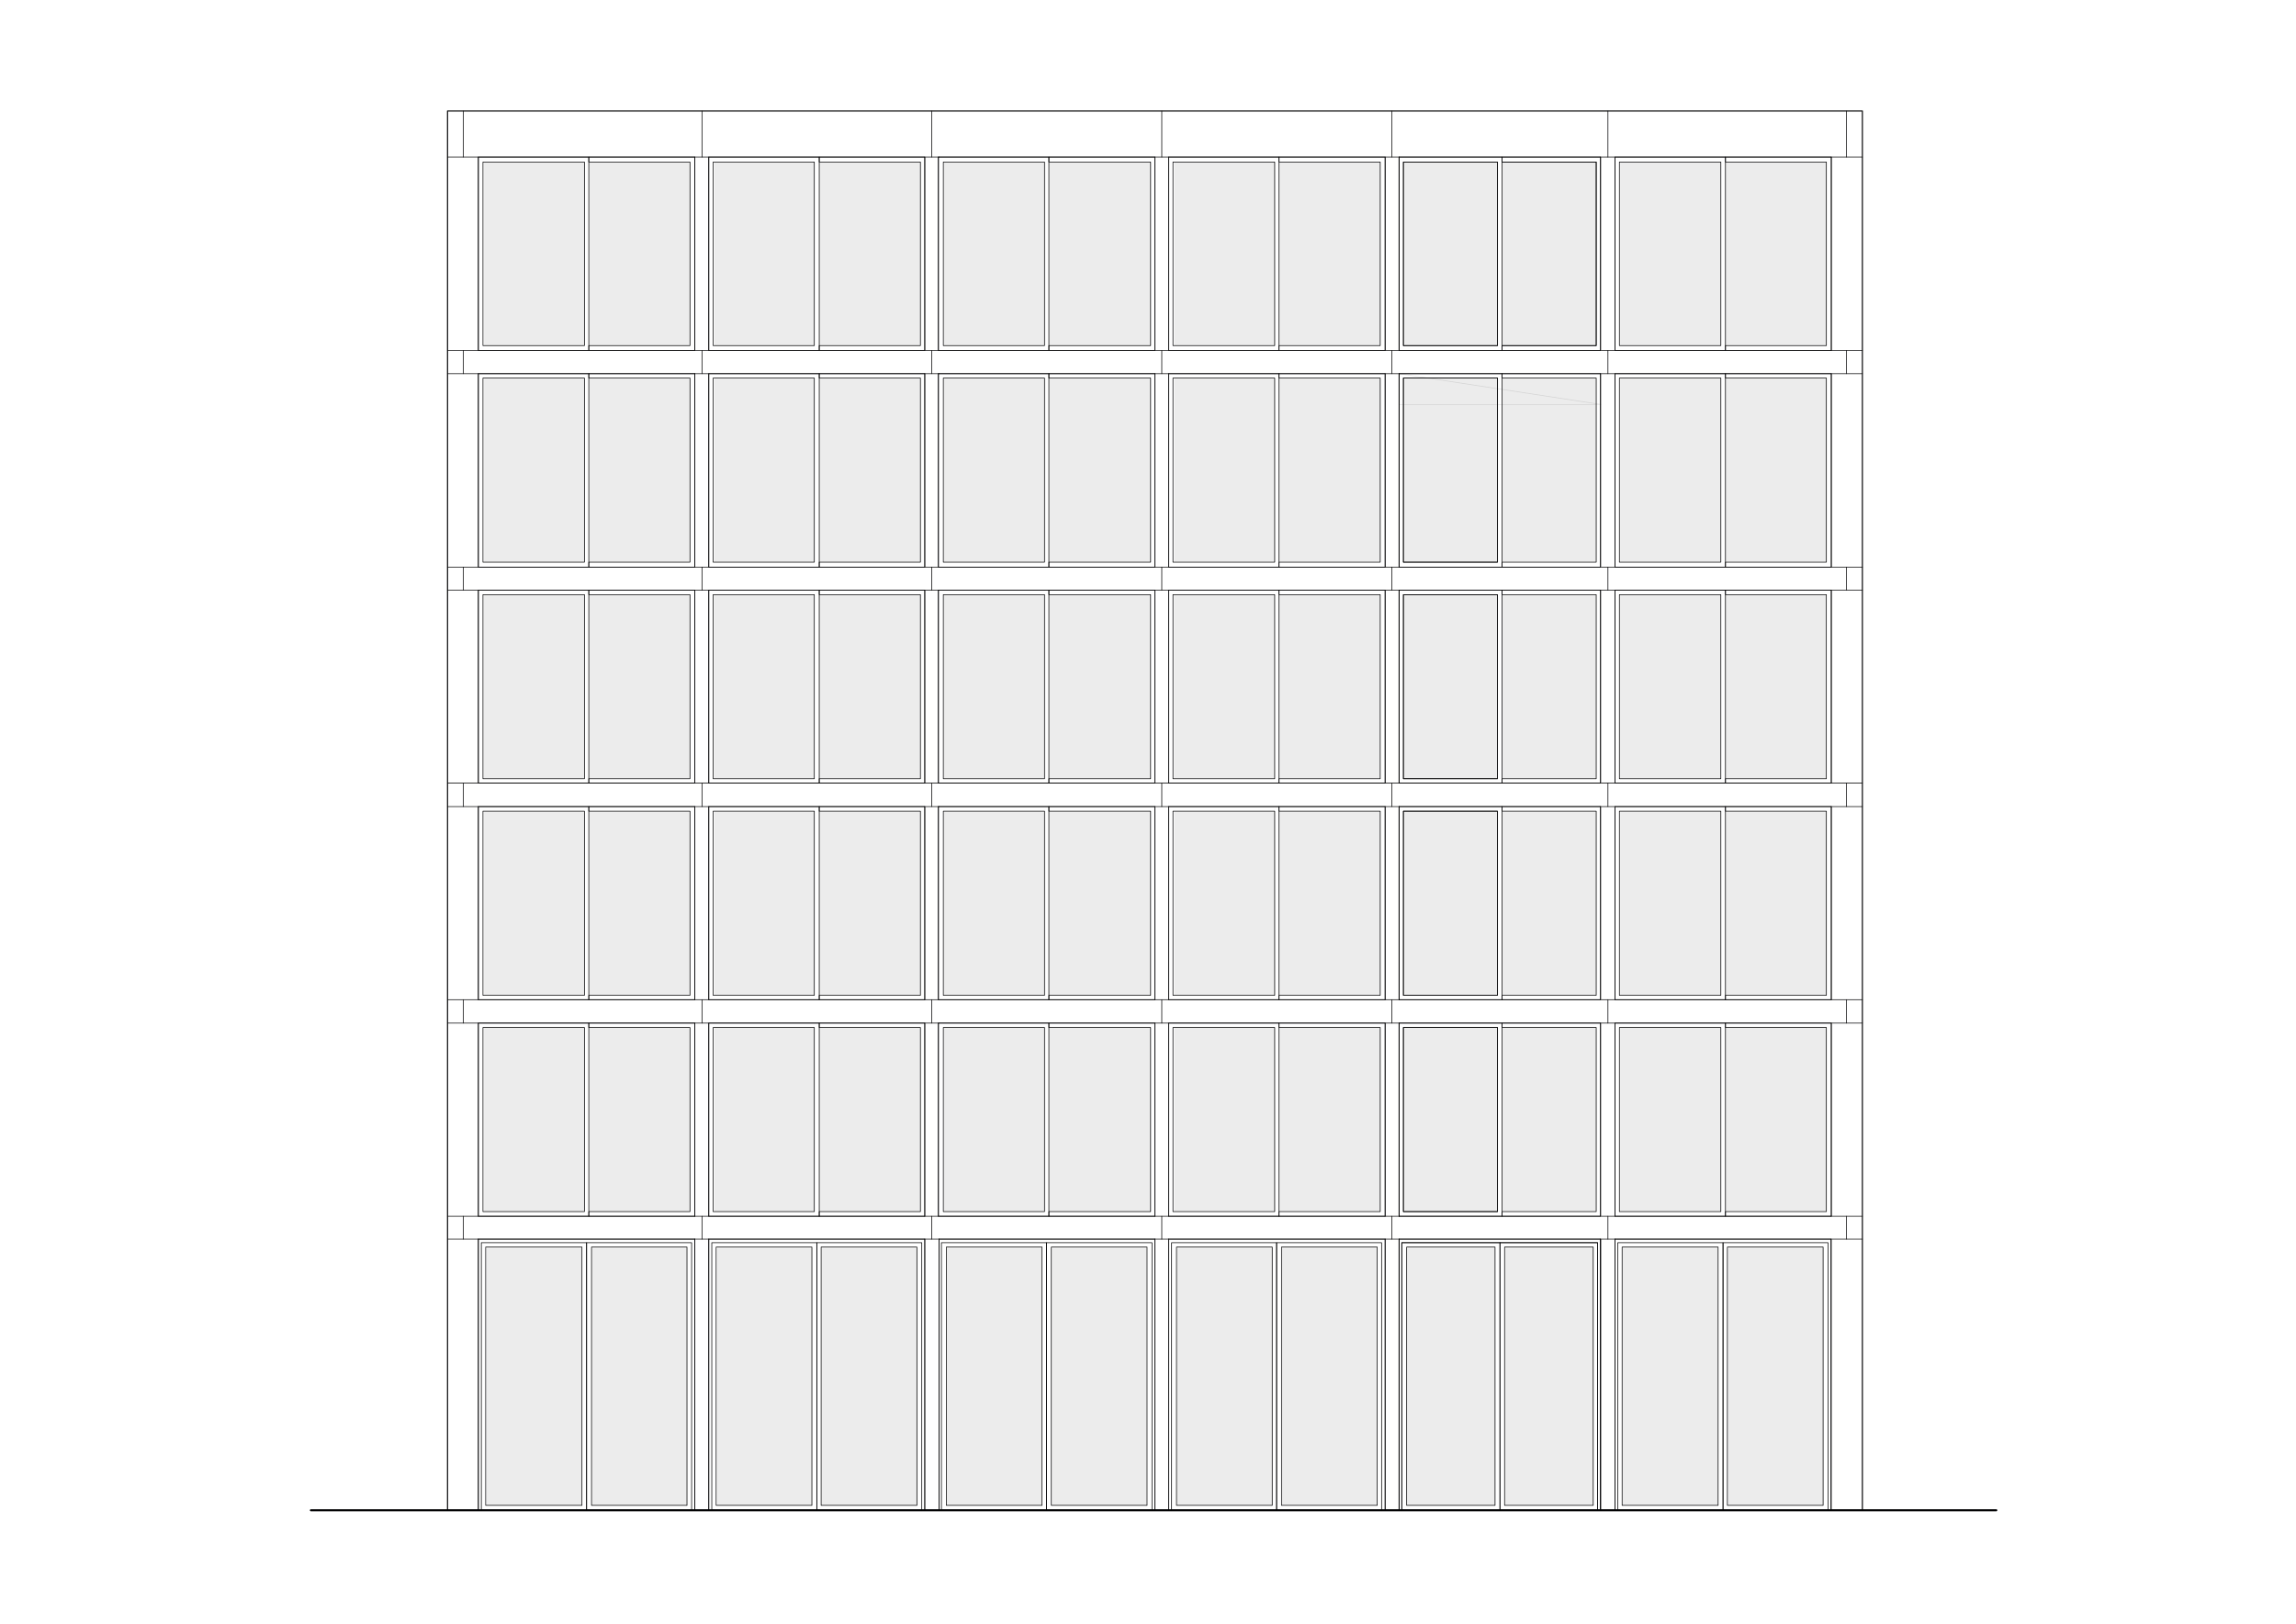 <?xml version="1.0" encoding="UTF-8"?>
<!-- Generator: Adobe Illustrator 25.4.1, SVG Export Plug-In . SVG Version: 6.00 Build 0)  -->
<svg xmlns="http://www.w3.org/2000/svg" xmlns:xlink="http://www.w3.org/1999/xlink" version="1.1" id="Calque_1" x="0px" y="0px" viewBox="0 0 841.9 595.3" style="enable-background:new 0 0 841.9 595.3;" xml:space="preserve">
<style type="text/css">
	.st0{opacity:0.3;fill:#C0C0C0;enable-background:new    ;}
	.st1{fill:none;stroke:#020203;stroke-width:0.75;stroke-linecap:round;stroke-linejoin:round;stroke-miterlimit:10;}
	.st2{fill:none;stroke:#020203;stroke-width:0.25;stroke-linecap:round;stroke-linejoin:round;stroke-miterlimit:10;}
	.st3{opacity:9.800000e-02;fill:none;stroke:#020203;stroke-width:0.25;stroke-miterlimit:10;enable-background:new    ;}
	.st4{fill:none;stroke:#020203;stroke-width:0.4;stroke-linecap:round;stroke-linejoin:round;stroke-miterlimit:10;}
</style>
<g id="Calque_3">
	<rect x="595" y="457.2" class="st0" width="35.1" height="94.7"></rect>
	<rect x="633.6" y="457.2" class="st0" width="35.1" height="94.7"></rect>
	<rect x="515.9" y="457.3" class="st0" width="32.5" height="94.7"></rect>
	<rect x="551.9" y="457.2" class="st0" width="32.6" height="94.7"></rect>
	<rect x="431.5" y="457.2" class="st0" width="35.1" height="94.7"></rect>
	<rect x="470" y="457.2" class="st0" width="35.1" height="94.7"></rect>
	<rect x="347.1" y="457.3" class="st0" width="35.1" height="94.7"></rect>
	<rect x="385.6" y="457.3" class="st0" width="35.1" height="94.7"></rect>
	<rect x="262.9" y="457.3" class="st0" width="35.1" height="94.7"></rect>
	<rect x="301.4" y="457.3" class="st0" width="35.1" height="94.7"></rect>
	<rect x="178.4" y="457.3" class="st0" width="35.1" height="94.7"></rect>
	<rect x="217" y="457.3" class="st0" width="35.1" height="94.7"></rect>
	<rect x="594.1" y="376.7" class="st0" width="37.1" height="67.4"></rect>
	<rect x="632.6" y="376.7" class="st0" width="37.3" height="67.4"></rect>
	<rect x="515" y="376.8" class="st0" width="34.3" height="67.4"></rect>
	<rect x="550.9" y="376.7" class="st0" width="34.6" height="67.4"></rect>
	<rect x="430.6" y="376.7" class="st0" width="37" height="67.4"></rect>
	<rect x="469.1" y="376.7" class="st0" width="37.2" height="67.4"></rect>
	<rect x="346.2" y="376.8" class="st0" width="37" height="67.4"></rect>
	<rect x="384.7" y="376.8" class="st0" width="37.4" height="67.4"></rect>
	<rect x="261.9" y="376.8" class="st0" width="36.9" height="67.4"></rect>
	<rect x="300.4" y="376.8" class="st0" width="37.2" height="67.4"></rect>
	<rect x="177.5" y="376.8" class="st0" width="37" height="67.4"></rect>
	<rect x="216" y="376.8" class="st0" width="37.2" height="67.4"></rect>
	<rect x="594.1" y="297.4" class="st0" width="37.1" height="67.4"></rect>
	<rect x="632.6" y="297.4" class="st0" width="37.3" height="67.4"></rect>
	<rect x="515" y="297.4" class="st0" width="34.3" height="67.4"></rect>
	<rect x="550.9" y="297.4" class="st0" width="34.6" height="67.4"></rect>
	<rect x="430.6" y="297.4" class="st0" width="37" height="67.4"></rect>
	<rect x="469.1" y="297.4" class="st0" width="37.2" height="67.4"></rect>
	<rect x="346.1" y="297.4" class="st0" width="37" height="67.4"></rect>
	<rect x="384.7" y="297.4" class="st0" width="37.4" height="67.4"></rect>
	<rect x="261.9" y="297.4" class="st0" width="36.9" height="67.4"></rect>
	<rect x="300.4" y="297.4" class="st0" width="37.2" height="67.4"></rect>
	<rect x="177.5" y="297.4" class="st0" width="37" height="67.4"></rect>
	<rect x="216" y="297.4" class="st0" width="37.2" height="67.4"></rect>
	<rect x="594" y="218" class="st0" width="37.1" height="67.4"></rect>
	<rect x="632.5" y="218" class="st0" width="37.3" height="67.4"></rect>
	<rect x="514.9" y="218" class="st0" width="34.3" height="67.4"></rect>
	<rect x="550.8" y="218" class="st0" width="34.6" height="67.4"></rect>
	<rect x="430.5" y="218" class="st0" width="37" height="67.4"></rect>
	<rect x="469" y="218" class="st0" width="37.2" height="67.4"></rect>
	<rect x="346.1" y="218" class="st0" width="37" height="67.4"></rect>
	<rect x="384.6" y="218" class="st0" width="37.4" height="67.4"></rect>
	<rect x="261.8" y="218" class="st0" width="36.9" height="67.4"></rect>
	<rect x="300.3" y="218" class="st0" width="37.2" height="67.4"></rect>
	<rect x="177.4" y="218" class="st0" width="37" height="67.4"></rect>
	<rect x="215.9" y="218" class="st0" width="37.2" height="67.4"></rect>
	<rect x="594.1" y="138.6" class="st0" width="37.1" height="67.4"></rect>
	<rect x="632.6" y="138.6" class="st0" width="37.3" height="67.4"></rect>
	<rect x="515" y="138.7" class="st0" width="34.3" height="67.4"></rect>
	<rect x="550.9" y="138.6" class="st0" width="34.6" height="67.4"></rect>
	<rect x="430.6" y="138.6" class="st0" width="37" height="67.4"></rect>
	<rect x="469.1" y="138.6" class="st0" width="37.2" height="67.4"></rect>
	<rect x="346.1" y="138.7" class="st0" width="37" height="67.4"></rect>
	<rect x="384.7" y="138.7" class="st0" width="37.4" height="67.4"></rect>
	<rect x="261.9" y="138.7" class="st0" width="36.9" height="67.4"></rect>
	<rect x="300.4" y="138.7" class="st0" width="37.2" height="67.4"></rect>
	<rect x="177.5" y="138.7" class="st0" width="37" height="67.4"></rect>
	<rect x="216" y="138.7" class="st0" width="37.2" height="67.4"></rect>
	<rect x="594.1" y="59.3" class="st0" width="37.1" height="67.4"></rect>
	<rect x="632.6" y="59.3" class="st0" width="37.3" height="67.4"></rect>
	<rect x="515" y="59.4" class="st0" width="34.3" height="67.4"></rect>
	<rect x="550.9" y="59.3" class="st0" width="34.6" height="67.4"></rect>
	<rect x="430.6" y="59.3" class="st0" width="37" height="67.4"></rect>
	<rect x="469.1" y="59.3" class="st0" width="37.2" height="67.4"></rect>
	<rect x="346.1" y="59.4" class="st0" width="37" height="67.4"></rect>
	<rect x="384.7" y="59.4" class="st0" width="37.4" height="67.4"></rect>
	<rect x="261.9" y="59.4" class="st0" width="36.9" height="67.4"></rect>
	<rect x="300.4" y="59.4" class="st0" width="37.2" height="67.4"></rect>
	<rect x="177.5" y="59.4" class="st0" width="37" height="67.4"></rect>
	<rect x="216" y="59.4" class="st0" width="37.2" height="67.4"></rect>
</g>
<line class="st1" x1="114" y1="553.7" x2="732" y2="553.7"></line>
<line class="st2" x1="254.8" y1="553.7" x2="254.8" y2="454.3"></line>
<line class="st2" x1="175.4" y1="553.7" x2="175.4" y2="454.3"></line>
<polyline class="st2" points="253.6,553.7 215.1,553.7 215.1,455.6 253.6,455.6 253.6,553.7 "></polyline>
<polyline class="st2" points="251.9,551.9 216.9,551.9 216.9,457.2 251.9,457.2 251.9,551.9 "></polyline>
<polyline class="st2" points="215.1,455.6 176.5,455.6 176.5,553.7 215.1,553.7 215.1,455.6 "></polyline>
<polyline class="st2" points="213.4,457.2 178.1,457.2 178.1,551.9 213.4,551.9 213.4,457.2 "></polyline>
<line class="st2" x1="175.4" y1="454.3" x2="254.8" y2="454.3"></line>
<line class="st2" x1="339.1" y1="553.7" x2="339.1" y2="454.3"></line>
<line class="st2" x1="259.9" y1="553.7" x2="259.9" y2="454.3"></line>
<polyline class="st2" points="338,553.7 299.5,553.7 299.5,455.6 338,455.6 338,553.7 "></polyline>
<polyline class="st2" points="336.2,551.9 301.1,551.9 301.1,457.2 336.2,457.2 336.2,551.9 "></polyline>
<polyline class="st2" points="299.5,455.6 261,455.6 261,553.7 299.5,553.7 299.5,455.6 "></polyline>
<polyline class="st2" points="297.7,457.2 262.6,457.2 262.6,551.9 297.7,551.9 297.7,457.2 "></polyline>
<line class="st2" x1="259.9" y1="454.3" x2="339.1" y2="454.3"></line>
<line class="st2" x1="423.5" y1="553.7" x2="423.5" y2="454.3"></line>
<line class="st2" x1="344.3" y1="553.7" x2="344.3" y2="454.3"></line>
<polyline class="st2" points="422.4,553.7 383.7,553.7 383.7,455.6 422.4,455.6 422.4,553.7 "></polyline>
<polyline class="st2" points="420.6,551.9 385.5,551.9 385.5,457.2 420.6,457.2 420.6,551.9 "></polyline>
<polyline class="st2" points="383.7,455.6 345.2,455.6 345.2,553.7 383.7,553.7 383.7,455.6 "></polyline>
<polyline class="st2" points="382.1,457.2 347,457.2 347,551.9 382.1,551.9 382.1,457.2 "></polyline>
<line class="st2" x1="344.3" y1="454.3" x2="423.5" y2="454.3"></line>
<line class="st2" x1="507.9" y1="553.7" x2="507.9" y2="454.3"></line>
<line class="st2" x1="428.5" y1="553.7" x2="428.5" y2="454.3"></line>
<polyline class="st2" points="506.6,553.7 468.1,553.7 468.1,455.6 506.6,455.6 506.6,553.7 "></polyline>
<polyline class="st2" points="505,551.9 469.9,551.9 469.9,457.2 505,457.2 505,551.9 "></polyline>
<polyline class="st2" points="468.1,455.6 429.6,455.6 429.6,553.7 468.1,553.7 468.1,455.6 "></polyline>
<polyline class="st2" points="466.5,457.2 431.4,457.2 431.4,551.9 466.5,551.9 466.5,457.2 "></polyline>
<line class="st2" x1="428.5" y1="454.3" x2="507.9" y2="454.3"></line>
<line class="st2" x1="671.3" y1="553.7" x2="671.3" y2="454.3"></line>
<line class="st2" x1="592.2" y1="553.7" x2="592.2" y2="454.3"></line>
<polyline class="st2" points="670.3,553.7 631.8,553.7 631.8,455.6 670.3,455.6 670.3,553.7 "></polyline>
<polyline class="st2" points="668.5,551.9 633.4,551.9 633.4,457.2 668.5,457.2 668.5,551.9 "></polyline>
<polyline class="st2" points="631.8,455.6 593.2,455.6 593.2,553.7 631.8,553.7 631.8,455.6 "></polyline>
<polyline class="st2" points="630,457.2 594.8,457.2 594.8,551.9 630,551.9 630,457.2 "></polyline>
<line class="st2" x1="592.2" y1="454.3" x2="671.3" y2="454.3"></line>
<line class="st2" x1="586.9" y1="553.7" x2="586.9" y2="454.3"></line>
<line class="st2" x1="513" y1="553.7" x2="513" y2="454.3"></line>
<polyline class="st2" points="586.9,553.7 586.9,454.3 513,454.3 513,553.7 "></polyline>
<polyline class="st2" points="585.8,553.7 585.8,455.6 514,455.6 514,553.7 "></polyline>
<polyline class="st2" points="550,455.6 585.8,455.6 585.8,553.7 550,553.7 550,455.6 "></polyline>
<polyline class="st2" points="551.7,457.2 584.2,457.2 584.2,551.9 551.7,551.9 551.7,457.2 "></polyline>
<polyline class="st2" points="550,553.7 514,553.7 514,455.6 550,455.6 550,553.7 "></polyline>
<polyline class="st2" points="548.2,551.9 515.8,551.9 515.8,457.2 548.2,457.2 548.2,551.9 "></polyline>
<polyline class="st2" points="550.8,59.4 585.3,59.4 585.3,126.7 550.8,126.7 "></polyline>
<line class="st2" x1="513" y1="128.5" x2="513" y2="57.6"></line>
<line class="st2" x1="513" y1="207.9" x2="513" y2="137"></line>
<line class="st2" x1="513" y1="287.1" x2="513" y2="216.4"></line>
<line class="st2" x1="513" y1="366.5" x2="513" y2="295.7"></line>
<line class="st2" x1="513" y1="445.9" x2="513" y2="375.1"></line>
<polyline class="st2" points="671.5,553.7 671.5,454.3 592.2,454.3 592.2,553.7 "></polyline>
<polyline class="st2" points="586.9,553.7 586.9,454.3 513,454.3 513,553.7 "></polyline>
<polyline class="st2" points="507.9,553.7 507.9,454.3 428.5,454.3 428.5,553.7 "></polyline>
<polyline class="st2" points="423.5,553.7 423.5,454.3 344.3,454.3 344.3,553.7 "></polyline>
<polyline class="st2" points="339.1,553.7 339.1,454.3 259.9,454.3 259.9,553.7 "></polyline>
<polyline class="st2" points="254.8,553.7 254.8,454.3 175.4,454.3 175.4,553.7 "></polyline>
<polyline class="st2" points="671.5,57.6 592.2,57.6 592.2,128.5 671.5,128.5 671.5,57.6 "></polyline>
<polyline class="st2" points="671.5,137 592.2,137 592.2,207.9 671.5,207.9 671.5,137 "></polyline>
<polyline class="st2" points="586.9,207.9 513,207.9 513,137 586.9,137 586.9,207.9 "></polyline>
<polyline class="st2" points="586.9,128.5 513,128.5 513,57.6 586.9,57.6 586.9,128.5 "></polyline>
<polyline class="st2" points="671.5,216.4 592.2,216.4 592.2,287.1 671.5,287.1 671.5,216.4 "></polyline>
<polyline class="st2" points="671.5,295.7 592.2,295.7 592.2,366.5 671.5,366.5 671.5,295.7 "></polyline>
<polyline class="st2" points="671.5,375.1 592.2,375.1 592.2,445.9 671.5,445.9 671.5,375.1 "></polyline>
<polyline class="st2" points="586.9,287.1 513,287.1 513,216.4 586.9,216.4 586.9,287.1 "></polyline>
<polyline class="st2" points="586.9,366.5 513,366.5 513,295.7 586.9,295.7 586.9,366.5 "></polyline>
<polyline class="st2" points="586.9,445.9 513,445.9 513,375.1 586.9,375.1 586.9,445.9 "></polyline>
<polyline class="st2" points="507.9,57.6 428.5,57.6 428.5,128.5 507.9,128.5 507.9,57.6 "></polyline>
<polyline class="st2" points="507.9,137 428.5,137 428.5,207.9 507.9,207.9 507.9,137 "></polyline>
<polyline class="st2" points="507.9,216.4 428.5,216.4 428.5,287.1 507.9,287.1 507.9,216.4 "></polyline>
<polyline class="st2" points="507.9,295.7 428.5,295.7 428.5,366.5 507.9,366.5 507.9,295.7 "></polyline>
<polyline class="st2" points="507.9,375.1 428.5,375.1 428.5,445.9 507.9,445.9 507.9,375.1 "></polyline>
<polyline class="st2" points="423.5,57.6 344.1,57.6 344.1,128.5 423.5,128.5 423.5,57.6 "></polyline>
<polyline class="st2" points="423.5,137 344.1,137 344.1,207.9 423.5,207.9 423.5,137 "></polyline>
<polyline class="st2" points="423.5,216.4 344.1,216.4 344.1,287.1 423.5,287.1 423.5,216.4 "></polyline>
<polyline class="st2" points="423.5,295.7 344.1,295.7 344.1,366.5 423.5,366.5 423.5,295.7 "></polyline>
<polyline class="st2" points="423.5,375.1 344.1,375.1 344.1,445.9 423.5,445.9 423.5,375.1 "></polyline>
<polyline class="st2" points="339.1,57.6 259.9,57.6 259.9,128.5 339.1,128.5 339.1,57.6 "></polyline>
<polyline class="st2" points="339.1,137 259.9,137 259.9,207.9 339.1,207.9 339.1,137 "></polyline>
<polyline class="st2" points="339.1,216.4 259.9,216.4 259.9,287.1 339.1,287.1 339.1,216.4 "></polyline>
<polyline class="st2" points="339.1,295.7 259.9,295.7 259.9,366.5 339.1,366.5 339.1,295.7 "></polyline>
<polyline class="st2" points="339.1,375.1 259.9,375.1 259.9,445.9 339.1,445.9 339.1,375.1 "></polyline>
<polyline class="st2" points="254.8,57.6 175.4,57.6 175.4,128.5 254.8,128.5 254.8,57.6 "></polyline>
<polyline class="st2" points="254.8,137 175.4,137 175.4,207.9 254.8,207.9 254.8,137 "></polyline>
<polyline class="st2" points="254.8,216.4 175.4,216.4 175.4,287.1 254.8,287.1 254.8,216.4 "></polyline>
<polyline class="st2" points="254.8,295.7 175.4,295.7 175.4,366.5 254.8,366.5 254.8,295.7 "></polyline>
<polyline class="st2" points="254.8,375.1 175.4,375.1 175.4,445.9 254.8,445.9 254.8,375.1 "></polyline>
<line class="st2" x1="671.5" y1="454.3" x2="682.9" y2="454.3"></line>
<line class="st2" x1="671.5" y1="445.9" x2="682.9" y2="445.9"></line>
<line class="st2" x1="677.1" y1="445.9" x2="677.1" y2="454.3"></line>
<line class="st2" x1="671.5" y1="375.1" x2="682.9" y2="375.1"></line>
<line class="st2" x1="671.5" y1="366.5" x2="682.9" y2="366.5"></line>
<line class="st2" x1="677.1" y1="366.5" x2="677.1" y2="375.1"></line>
<line class="st2" x1="671.5" y1="295.7" x2="682.9" y2="295.7"></line>
<line class="st2" x1="671.5" y1="287.1" x2="682.9" y2="287.1"></line>
<line class="st2" x1="677.1" y1="287.1" x2="677.1" y2="295.7"></line>
<line class="st2" x1="671.5" y1="216.4" x2="682.9" y2="216.4"></line>
<line class="st2" x1="671.5" y1="207.9" x2="682.9" y2="207.9"></line>
<line class="st2" x1="677.1" y1="207.9" x2="677.1" y2="216.4"></line>
<line class="st2" x1="671.5" y1="137" x2="682.9" y2="137"></line>
<line class="st2" x1="671.5" y1="128.5" x2="682.9" y2="128.5"></line>
<line class="st2" x1="677.1" y1="128.5" x2="677.1" y2="137"></line>
<line class="st2" x1="671.5" y1="57.6" x2="682.9" y2="57.6"></line>
<line class="st2" x1="677.1" y1="40.7" x2="677.1" y2="57.6"></line>
<line class="st2" x1="164.1" y1="454.3" x2="175.4" y2="454.3"></line>
<line class="st2" x1="164.1" y1="445.9" x2="175.4" y2="445.9"></line>
<line class="st2" x1="169.9" y1="445.9" x2="169.9" y2="454.3"></line>
<line class="st2" x1="164.1" y1="375.1" x2="175.4" y2="375.1"></line>
<line class="st2" x1="164.1" y1="366.5" x2="175.4" y2="366.5"></line>
<line class="st2" x1="169.9" y1="366.5" x2="169.9" y2="375.1"></line>
<line class="st2" x1="164.1" y1="295.7" x2="175.4" y2="295.7"></line>
<line class="st2" x1="164.1" y1="287.1" x2="175.4" y2="287.1"></line>
<line class="st2" x1="169.9" y1="287.1" x2="169.9" y2="295.7"></line>
<line class="st2" x1="164.1" y1="216.4" x2="175.4" y2="216.4"></line>
<line class="st2" x1="164.1" y1="207.9" x2="175.4" y2="207.9"></line>
<line class="st2" x1="169.9" y1="207.9" x2="169.9" y2="216.4"></line>
<line class="st2" x1="164.1" y1="137" x2="175.4" y2="137"></line>
<line class="st2" x1="164.1" y1="128.5" x2="175.4" y2="128.5"></line>
<line class="st2" x1="169.9" y1="128.5" x2="169.9" y2="137"></line>
<line class="st2" x1="164.1" y1="57.6" x2="175.4" y2="57.6"></line>
<line class="st2" x1="169.9" y1="40.7" x2="169.9" y2="57.6"></line>
<line class="st2" x1="259.9" y1="454.3" x2="254.8" y2="454.3"></line>
<line class="st2" x1="259.9" y1="445.9" x2="254.8" y2="445.9"></line>
<line class="st2" x1="257.4" y1="445.9" x2="257.4" y2="454.3"></line>
<line class="st2" x1="344.3" y1="454.3" x2="339.1" y2="454.3"></line>
<line class="st2" x1="344.1" y1="445.9" x2="339.1" y2="445.9"></line>
<line class="st2" x1="341.6" y1="445.9" x2="341.6" y2="454.3"></line>
<line class="st2" x1="428.5" y1="454.3" x2="423.5" y2="454.3"></line>
<line class="st2" x1="428.5" y1="445.9" x2="423.5" y2="445.9"></line>
<line class="st2" x1="426" y1="445.9" x2="426" y2="454.3"></line>
<line class="st2" x1="513" y1="454.3" x2="507.9" y2="454.3"></line>
<line class="st2" x1="513" y1="445.9" x2="507.9" y2="445.9"></line>
<line class="st2" x1="510.4" y1="445.9" x2="510.4" y2="454.3"></line>
<line class="st2" x1="592.2" y1="454.3" x2="586.9" y2="454.3"></line>
<line class="st2" x1="592.2" y1="445.9" x2="587.1" y2="445.9"></line>
<line class="st2" x1="589.6" y1="445.9" x2="589.6" y2="454.3"></line>
<line class="st2" x1="259.9" y1="375.1" x2="254.8" y2="375.1"></line>
<line class="st2" x1="259.9" y1="366.5" x2="254.8" y2="366.5"></line>
<line class="st2" x1="257.4" y1="366.5" x2="257.4" y2="375.1"></line>
<line class="st2" x1="344.3" y1="375.1" x2="339.1" y2="375.1"></line>
<line class="st2" x1="344.1" y1="366.5" x2="339.1" y2="366.5"></line>
<line class="st2" x1="341.6" y1="366.5" x2="341.6" y2="375.1"></line>
<line class="st2" x1="428.5" y1="375.1" x2="423.5" y2="375.1"></line>
<line class="st2" x1="428.5" y1="366.5" x2="423.5" y2="366.5"></line>
<line class="st2" x1="426" y1="366.5" x2="426" y2="375.1"></line>
<line class="st2" x1="513" y1="375.1" x2="507.9" y2="375.1"></line>
<line class="st2" x1="513" y1="366.5" x2="507.9" y2="366.5"></line>
<line class="st2" x1="510.4" y1="366.5" x2="510.4" y2="375.1"></line>
<line class="st2" x1="592.2" y1="375.1" x2="586.9" y2="375.1"></line>
<line class="st2" x1="592.2" y1="366.5" x2="587.1" y2="366.5"></line>
<line class="st2" x1="589.6" y1="366.5" x2="589.6" y2="375.1"></line>
<line class="st2" x1="259.9" y1="295.7" x2="254.8" y2="295.7"></line>
<line class="st2" x1="259.9" y1="287.1" x2="254.8" y2="287.1"></line>
<line class="st2" x1="257.4" y1="287.1" x2="257.4" y2="295.7"></line>
<line class="st2" x1="344.3" y1="295.7" x2="339.1" y2="295.7"></line>
<line class="st2" x1="344.1" y1="287.1" x2="339.1" y2="287.1"></line>
<line class="st2" x1="341.6" y1="287.1" x2="341.6" y2="295.7"></line>
<line class="st2" x1="428.5" y1="295.7" x2="423.5" y2="295.7"></line>
<line class="st2" x1="428.5" y1="287.1" x2="423.5" y2="287.1"></line>
<line class="st2" x1="426" y1="287.1" x2="426" y2="295.7"></line>
<line class="st2" x1="513" y1="295.7" x2="507.9" y2="295.7"></line>
<line class="st2" x1="513" y1="287.1" x2="507.9" y2="287.1"></line>
<line class="st2" x1="510.4" y1="287.1" x2="510.4" y2="295.7"></line>
<line class="st2" x1="592.2" y1="295.7" x2="586.9" y2="295.7"></line>
<line class="st2" x1="592.2" y1="287.1" x2="587.1" y2="287.1"></line>
<line class="st2" x1="589.6" y1="287.1" x2="589.6" y2="295.7"></line>
<line class="st2" x1="259.9" y1="216.4" x2="254.8" y2="216.4"></line>
<line class="st2" x1="259.9" y1="207.9" x2="254.8" y2="207.9"></line>
<line class="st2" x1="257.4" y1="207.9" x2="257.4" y2="216.4"></line>
<line class="st2" x1="344.3" y1="216.4" x2="339.1" y2="216.4"></line>
<line class="st2" x1="344.1" y1="207.9" x2="339.1" y2="207.9"></line>
<line class="st2" x1="341.6" y1="207.9" x2="341.6" y2="216.4"></line>
<line class="st2" x1="428.5" y1="216.4" x2="423.5" y2="216.4"></line>
<line class="st2" x1="428.5" y1="207.9" x2="423.5" y2="207.9"></line>
<line class="st2" x1="426" y1="207.9" x2="426" y2="216.4"></line>
<line class="st2" x1="513" y1="216.4" x2="507.9" y2="216.4"></line>
<line class="st2" x1="513" y1="207.9" x2="507.9" y2="207.9"></line>
<line class="st2" x1="510.4" y1="207.9" x2="510.4" y2="216.4"></line>
<line class="st2" x1="592.2" y1="216.4" x2="586.9" y2="216.4"></line>
<line class="st2" x1="592.2" y1="207.9" x2="587.1" y2="207.9"></line>
<line class="st2" x1="589.6" y1="207.9" x2="589.6" y2="216.4"></line>
<line class="st2" x1="259.9" y1="137" x2="254.8" y2="137"></line>
<line class="st2" x1="259.9" y1="128.5" x2="254.8" y2="128.5"></line>
<line class="st2" x1="257.4" y1="128.5" x2="257.4" y2="137"></line>
<line class="st2" x1="344.3" y1="137" x2="339.1" y2="137"></line>
<line class="st2" x1="344.1" y1="128.5" x2="339.1" y2="128.5"></line>
<line class="st2" x1="341.6" y1="128.5" x2="341.6" y2="137"></line>
<line class="st2" x1="428.5" y1="137" x2="423.5" y2="137"></line>
<line class="st2" x1="428.5" y1="128.5" x2="423.5" y2="128.5"></line>
<line class="st2" x1="426" y1="128.5" x2="426" y2="137"></line>
<line class="st2" x1="513" y1="137" x2="507.9" y2="137"></line>
<line class="st2" x1="513" y1="128.5" x2="507.9" y2="128.5"></line>
<line class="st2" x1="510.4" y1="128.5" x2="510.4" y2="137"></line>
<line class="st2" x1="592.2" y1="137" x2="586.9" y2="137"></line>
<line class="st2" x1="592.2" y1="128.5" x2="587.1" y2="128.5"></line>
<line class="st2" x1="589.6" y1="128.5" x2="589.6" y2="137"></line>
<line class="st2" x1="259.9" y1="57.6" x2="254.8" y2="57.6"></line>
<line class="st2" x1="257.4" y1="40.7" x2="257.4" y2="57.6"></line>
<line class="st2" x1="344.3" y1="57.6" x2="339.1" y2="57.6"></line>
<line class="st2" x1="341.6" y1="40.7" x2="341.6" y2="57.6"></line>
<line class="st2" x1="428.5" y1="57.6" x2="423.5" y2="57.6"></line>
<line class="st2" x1="426" y1="40.7" x2="426" y2="57.6"></line>
<line class="st2" x1="513" y1="57.6" x2="507.9" y2="57.6"></line>
<line class="st2" x1="510.4" y1="40.7" x2="510.4" y2="57.6"></line>
<line class="st2" x1="592.2" y1="57.6" x2="586.9" y2="57.6"></line>
<line class="st2" x1="589.6" y1="40.7" x2="589.6" y2="57.6"></line>
<line class="st2" x1="682.9" y1="553.7" x2="671.5" y2="553.7"></line>
<line class="st2" x1="592.2" y1="553.7" x2="586.9" y2="553.7"></line>
<line class="st2" x1="513" y1="553.7" x2="507.9" y2="553.7"></line>
<line class="st2" x1="428.5" y1="553.7" x2="423.5" y2="553.7"></line>
<line class="st2" x1="344.3" y1="553.7" x2="339.1" y2="553.7"></line>
<line class="st2" x1="259.9" y1="553.7" x2="254.8" y2="553.7"></line>
<line class="st2" x1="175.4" y1="553.7" x2="164.1" y2="553.7"></line>
<line class="st2" x1="671.5" y1="128.5" x2="632.7" y2="128.5"></line>
<polyline class="st2" points="632.7,128.5 632.7,126.7 669.7,126.7 669.7,59.4 632.7,59.4 632.7,57.6 671.5,57.6 671.5,128.5 "></polyline>
<polyline class="st2" points="632.7,128.5 592.2,128.5 592.2,57.6 632.7,57.6 632.7,128.5 "></polyline>
<polyline class="st2" points="593.8,126.7 631,126.7 631,59.4 593.8,59.4 593.8,126.7 "></polyline>
<polyline class="st2" points="671.5,207.9 632.7,207.9 632.7,206.1 669.7,206.1 669.7,138.6 632.7,138.6 632.7,137 671.5,137   671.5,207.9 "></polyline>
<polyline class="st2" points="632.7,207.9 592.2,207.9 592.2,137 632.7,137 632.7,207.9 "></polyline>
<polyline class="st2" points="593.8,206.1 631,206.1 631,138.6 593.8,138.6 593.8,206.1 "></polyline>
<polyline class="st2" points="671.5,287.1 632.7,287.1 632.7,285.5 669.7,285.5 669.7,218 632.7,218 632.7,216.4 671.5,216.4   671.5,287.1 "></polyline>
<polyline class="st2" points="632.7,287.1 592.2,287.1 592.2,216.4 632.7,216.4 632.7,287.1 "></polyline>
<polyline class="st2" points="593.8,285.5 631,285.5 631,218 593.8,218 593.8,285.5 "></polyline>
<polyline class="st2" points="671.5,366.5 632.7,366.5 632.7,364.9 669.7,364.9 669.7,297.4 632.7,297.4 632.7,295.7 671.5,295.7   671.5,366.5 "></polyline>
<polyline class="st2" points="632.7,366.5 592.2,366.5 592.2,295.7 632.7,295.7 632.7,366.5 "></polyline>
<polyline class="st2" points="593.8,364.9 631,364.9 631,297.4 593.8,297.4 593.8,364.9 "></polyline>
<polyline class="st2" points="671.5,445.9 632.7,445.9 632.7,444.2 669.7,444.2 669.7,376.7 632.7,376.7 632.7,375.1 671.5,375.1   671.5,445.9 "></polyline>
<polyline class="st2" points="632.7,445.9 592.2,445.9 592.2,375.1 632.7,375.1 632.7,445.9 "></polyline>
<polyline class="st2" points="593.8,444.2 631,444.2 631,376.7 593.8,376.7 593.8,444.2 "></polyline>
<polyline class="st2" points="514.6,126.7 549.1,126.7 549.1,59.4 514.6,59.4 514.6,126.7 "></polyline>
<polyline class="st2" points="550.8,57.6 550.8,128.5 513,128.5 513,57.6 550.8,57.6 550.8,128.5 "></polyline>
<polyline class="st2" points="514.6,126.7 549.1,126.7 549.1,59.4 514.6,59.4 514.6,126.7 "></polyline>
<polyline class="st2" points="586.9,128.5 550.8,128.5 550.8,126.7 585.3,126.7 585.3,59.4 550.8,59.4 550.8,57.6 586.9,57.6   586.9,128.5 "></polyline>
<polyline class="st2" points="514.6,206.1 549.1,206.1 549.1,138.6 514.6,138.6 514.6,206.1 "></polyline>
<polyline class="st2" points="550.8,137 550.8,207.9 513,207.9 513,137 550.8,137 550.8,207.9 "></polyline>
<polyline class="st2" points="514.6,206.1 549.1,206.1 549.1,138.6 514.6,138.6 514.6,206.1 "></polyline>
<polyline class="st2" points="586.9,207.9 550.8,207.9 550.8,206.1 585.3,206.1 585.3,138.6 550.8,138.6 550.8,137 586.9,137   586.9,207.9 "></polyline>
<polyline class="st2" points="514.6,285.5 549.1,285.5 549.1,218 514.6,218 514.6,285.5 "></polyline>
<polyline class="st2" points="550.8,216.4 550.8,287.1 513,287.1 513,216.4 550.8,216.4 550.8,287.1 "></polyline>
<polyline class="st2" points="514.6,285.5 549.1,285.5 549.1,218 514.6,218 514.6,285.5 "></polyline>
<polyline class="st2" points="586.9,287.1 550.8,287.1 550.8,285.5 585.3,285.5 585.3,218 550.8,218 550.8,216.4 586.9,216.4   586.9,287.1 "></polyline>
<polyline class="st2" points="514.6,364.9 549.1,364.9 549.1,297.4 514.6,297.4 514.6,364.9 "></polyline>
<polyline class="st2" points="550.8,295.7 550.8,366.5 513,366.5 513,295.7 550.8,295.7 550.8,366.5 "></polyline>
<polyline class="st2" points="514.6,364.9 549.1,364.9 549.1,297.4 514.6,297.4 514.6,364.9 "></polyline>
<polyline class="st2" points="586.9,366.5 550.8,366.5 550.8,364.9 585.3,364.9 585.3,297.4 550.8,297.4 550.8,295.7 586.9,295.7   586.9,366.5 "></polyline>
<polyline class="st2" points="514.6,444.2 549.1,444.2 549.1,376.7 514.6,376.7 514.6,444.2 "></polyline>
<polyline class="st2" points="550.8,375.1 550.8,445.9 513,445.9 513,375.1 550.8,375.1 550.8,445.9 "></polyline>
<polyline class="st2" points="514.6,444.2 549.1,444.2 549.1,376.7 514.6,376.7 514.6,444.2 "></polyline>
<polyline class="st2" points="586.9,445.9 550.8,445.9 550.8,444.2 585.3,444.2 585.3,376.7 550.8,376.7 550.8,375.1 586.9,375.1   586.9,445.9 "></polyline>
<polyline class="st2" points="507.9,128.5 469,128.5 469,126.7 506.1,126.7 506.1,59.4 469,59.4 469,57.6 507.9,57.6 507.9,128.5   "></polyline>
<polyline class="st2" points="469,128.5 428.5,128.5 428.5,57.6 469,57.6 469,128.5 "></polyline>
<polyline class="st2" points="430.1,126.7 467.4,126.7 467.4,59.4 430.1,59.4 430.1,126.7 "></polyline>
<polyline class="st2" points="507.9,207.9 469,207.9 469,206.1 506.1,206.1 506.1,138.6 469,138.6 469,137 507.9,137 507.9,207.9   "></polyline>
<polyline class="st2" points="469,207.9 428.5,207.9 428.5,137 469,137 469,207.9 "></polyline>
<polyline class="st2" points="430.1,206.1 467.4,206.1 467.4,138.6 430.1,138.6 430.1,206.1 "></polyline>
<polyline class="st2" points="507.9,287.1 469,287.1 469,285.5 506.1,285.5 506.1,218 469,218 469,216.4 507.9,216.4 507.9,287.1   "></polyline>
<polyline class="st2" points="469,287.1 428.5,287.1 428.5,216.4 469,216.4 469,287.1 "></polyline>
<polyline class="st2" points="430.1,285.5 467.4,285.5 467.4,218 430.1,218 430.1,285.5 "></polyline>
<polyline class="st2" points="507.9,366.5 469,366.5 469,364.9 506.1,364.9 506.1,297.4 469,297.4 469,295.7 507.9,295.7   507.9,366.5 "></polyline>
<polyline class="st2" points="469,366.5 428.5,366.5 428.5,295.7 469,295.7 469,366.5 "></polyline>
<polyline class="st2" points="430.1,364.9 467.4,364.9 467.4,297.4 430.1,297.4 430.1,364.9 "></polyline>
<polyline class="st2" points="507.9,445.9 469,445.9 469,444.2 506.1,444.2 506.1,376.7 469,376.7 469,375.1 507.9,375.1   507.9,445.9 "></polyline>
<polyline class="st2" points="469,445.9 428.5,445.9 428.5,375.1 469,375.1 469,445.9 "></polyline>
<polyline class="st2" points="430.1,444.2 467.4,444.2 467.4,376.7 430.1,376.7 430.1,444.2 "></polyline>
<polyline class="st2" points="423.5,128.5 384.6,128.5 384.6,126.7 421.9,126.7 421.9,59.4 384.6,59.4 384.6,57.6 423.5,57.6   423.5,128.5 "></polyline>
<polyline class="st2" points="384.6,128.5 344.1,128.5 344.1,57.6 384.6,57.6 384.6,128.5 "></polyline>
<polyline class="st2" points="345.9,126.7 383,126.7 383,59.4 345.9,59.4 345.9,126.7 "></polyline>
<polyline class="st2" points="423.5,207.9 384.6,207.9 384.6,206.1 421.9,206.1 421.9,138.6 384.6,138.6 384.6,137 423.5,137   423.5,207.9 "></polyline>
<polyline class="st2" points="384.6,207.9 344.1,207.9 344.1,137 384.6,137 384.6,207.9 "></polyline>
<polyline class="st2" points="345.9,206.1 383,206.1 383,138.6 345.9,138.6 345.9,206.1 "></polyline>
<polyline class="st2" points="423.5,287.1 384.6,287.1 384.6,285.5 421.9,285.5 421.9,218 384.6,218 384.6,216.4 423.5,216.4   423.5,287.1 "></polyline>
<polyline class="st2" points="384.6,287.1 344.1,287.1 344.1,216.4 384.6,216.4 384.6,287.1 "></polyline>
<polyline class="st2" points="345.9,285.5 383,285.5 383,218 345.9,218 345.9,285.5 "></polyline>
<polyline class="st2" points="423.5,366.5 384.6,366.5 384.6,364.9 421.9,364.9 421.9,297.4 384.6,297.4 384.6,295.7 423.5,295.7   423.5,366.5 "></polyline>
<polyline class="st2" points="384.6,366.5 344.1,366.5 344.1,295.7 384.6,295.7 384.6,366.5 "></polyline>
<polyline class="st2" points="345.9,364.9 383,364.9 383,297.4 345.9,297.4 345.9,364.9 "></polyline>
<polyline class="st2" points="423.5,445.9 384.6,445.9 384.6,444.2 421.9,444.2 421.9,376.7 384.6,376.7 384.6,375.1 423.5,375.1   423.5,445.9 "></polyline>
<polyline class="st2" points="384.6,445.9 344.1,445.9 344.1,375.1 384.6,375.1 384.6,445.9 "></polyline>
<polyline class="st2" points="345.9,444.2 383,444.2 383,376.7 345.9,376.7 345.9,444.2 "></polyline>
<polyline class="st2" points="339.1,128.5 300.4,128.5 300.4,126.7 337.5,126.7 337.5,59.4 300.4,59.4 300.4,57.6 339.1,57.6   339.1,128.5 "></polyline>
<polyline class="st2" points="300.4,128.5 259.9,128.5 259.9,57.6 300.4,57.6 300.4,128.5 "></polyline>
<polyline class="st2" points="261.5,126.7 298.6,126.7 298.6,59.4 261.5,59.4 261.5,126.7 "></polyline>
<polyline class="st2" points="339.1,207.9 300.4,207.9 300.4,206.1 337.5,206.1 337.5,138.6 300.4,138.6 300.4,137 339.1,137   339.1,207.9 "></polyline>
<polyline class="st2" points="300.4,207.9 259.9,207.9 259.9,137 300.4,137 300.4,207.9 "></polyline>
<polyline class="st2" points="261.5,206.1 298.6,206.1 298.6,138.6 261.5,138.6 261.5,206.1 "></polyline>
<polyline class="st2" points="339.1,287.1 300.4,287.1 300.4,285.5 337.5,285.5 337.5,218 300.4,218 300.4,216.4 339.1,216.4   339.1,287.1 "></polyline>
<polyline class="st2" points="300.4,287.1 259.9,287.1 259.9,216.4 300.4,216.4 300.4,287.1 "></polyline>
<polyline class="st2" points="261.5,285.5 298.6,285.5 298.6,218 261.5,218 261.5,285.5 "></polyline>
<polyline class="st2" points="339.1,366.5 300.4,366.5 300.4,364.9 337.5,364.9 337.5,297.4 300.4,297.4 300.4,295.7 339.1,295.7   339.1,366.5 "></polyline>
<polyline class="st2" points="300.4,366.5 259.9,366.5 259.9,295.7 300.4,295.7 300.4,366.5 "></polyline>
<polyline class="st2" points="261.5,364.9 298.6,364.9 298.6,297.4 261.5,297.4 261.5,364.9 "></polyline>
<polyline class="st2" points="339.1,445.9 300.4,445.9 300.4,444.2 337.5,444.2 337.5,376.7 300.4,376.7 300.4,375.1 339.1,375.1   339.1,445.9 "></polyline>
<polyline class="st2" points="300.4,445.9 259.9,445.9 259.9,375.1 300.4,375.1 300.4,445.9 "></polyline>
<polyline class="st2" points="261.5,444.2 298.6,444.2 298.6,376.7 261.5,376.7 261.5,444.2 "></polyline>
<polyline class="st2" points="254.8,128.5 215.9,128.5 215.9,126.7 253,126.7 253,59.4 215.9,59.4 215.9,57.6 254.8,57.6   254.8,128.5 "></polyline>
<polyline class="st2" points="215.9,128.5 175.4,128.5 175.4,57.6 215.9,57.6 215.9,128.5 "></polyline>
<polyline class="st2" points="177.1,126.7 214.3,126.7 214.3,59.4 177.1,59.4 177.1,126.7 "></polyline>
<polyline class="st2" points="254.8,207.9 215.9,207.9 215.9,206.1 253,206.1 253,138.6 215.9,138.6 215.9,137 254.8,137   254.8,207.9 "></polyline>
<polyline class="st2" points="215.9,207.9 175.4,207.9 175.4,137 215.9,137 215.9,207.9 "></polyline>
<polyline class="st2" points="177.1,206.1 214.3,206.1 214.3,138.6 177.1,138.6 177.1,206.1 "></polyline>
<polyline class="st2" points="254.8,287.1 215.9,287.1 215.9,285.5 253,285.5 253,218 215.9,218 215.9,216.4 254.8,216.4   254.8,287.1 "></polyline>
<polyline class="st2" points="215.9,287.1 175.4,287.1 175.4,216.4 215.9,216.4 215.9,287.1 "></polyline>
<polyline class="st2" points="177.1,285.5 214.3,285.5 214.3,218 177.1,218 177.1,285.5 "></polyline>
<polyline class="st2" points="254.8,366.5 215.9,366.5 215.9,364.9 253,364.9 253,297.4 215.9,297.4 215.9,295.7 254.8,295.7   254.8,366.5 "></polyline>
<polyline class="st2" points="215.9,366.5 175.4,366.5 175.4,295.7 215.9,295.7 215.9,366.5 "></polyline>
<polyline class="st2" points="177.1,364.9 214.3,364.9 214.3,297.4 177.1,297.4 177.1,364.9 "></polyline>
<polyline class="st2" points="254.8,445.9 215.9,445.9 215.9,444.2 253,444.2 253,376.7 215.9,376.7 215.9,375.1 254.8,375.1   254.8,445.9 "></polyline>
<polyline class="st2" points="215.9,445.9 175.4,445.9 175.4,375.1 215.9,375.1 215.9,445.9 "></polyline>
<polyline class="st2" points="177.1,444.2 214.3,444.2 214.3,376.7 177.1,376.7 177.1,444.2 "></polyline>
<polyline class="st3" points="513,137 513,148.3 587.1,148.3 513,137 "></polyline>
<polyline class="st4" points="164.1,553.7 164.1,40.7 682.9,40.7 682.9,553.7 "></polyline>
</svg>
